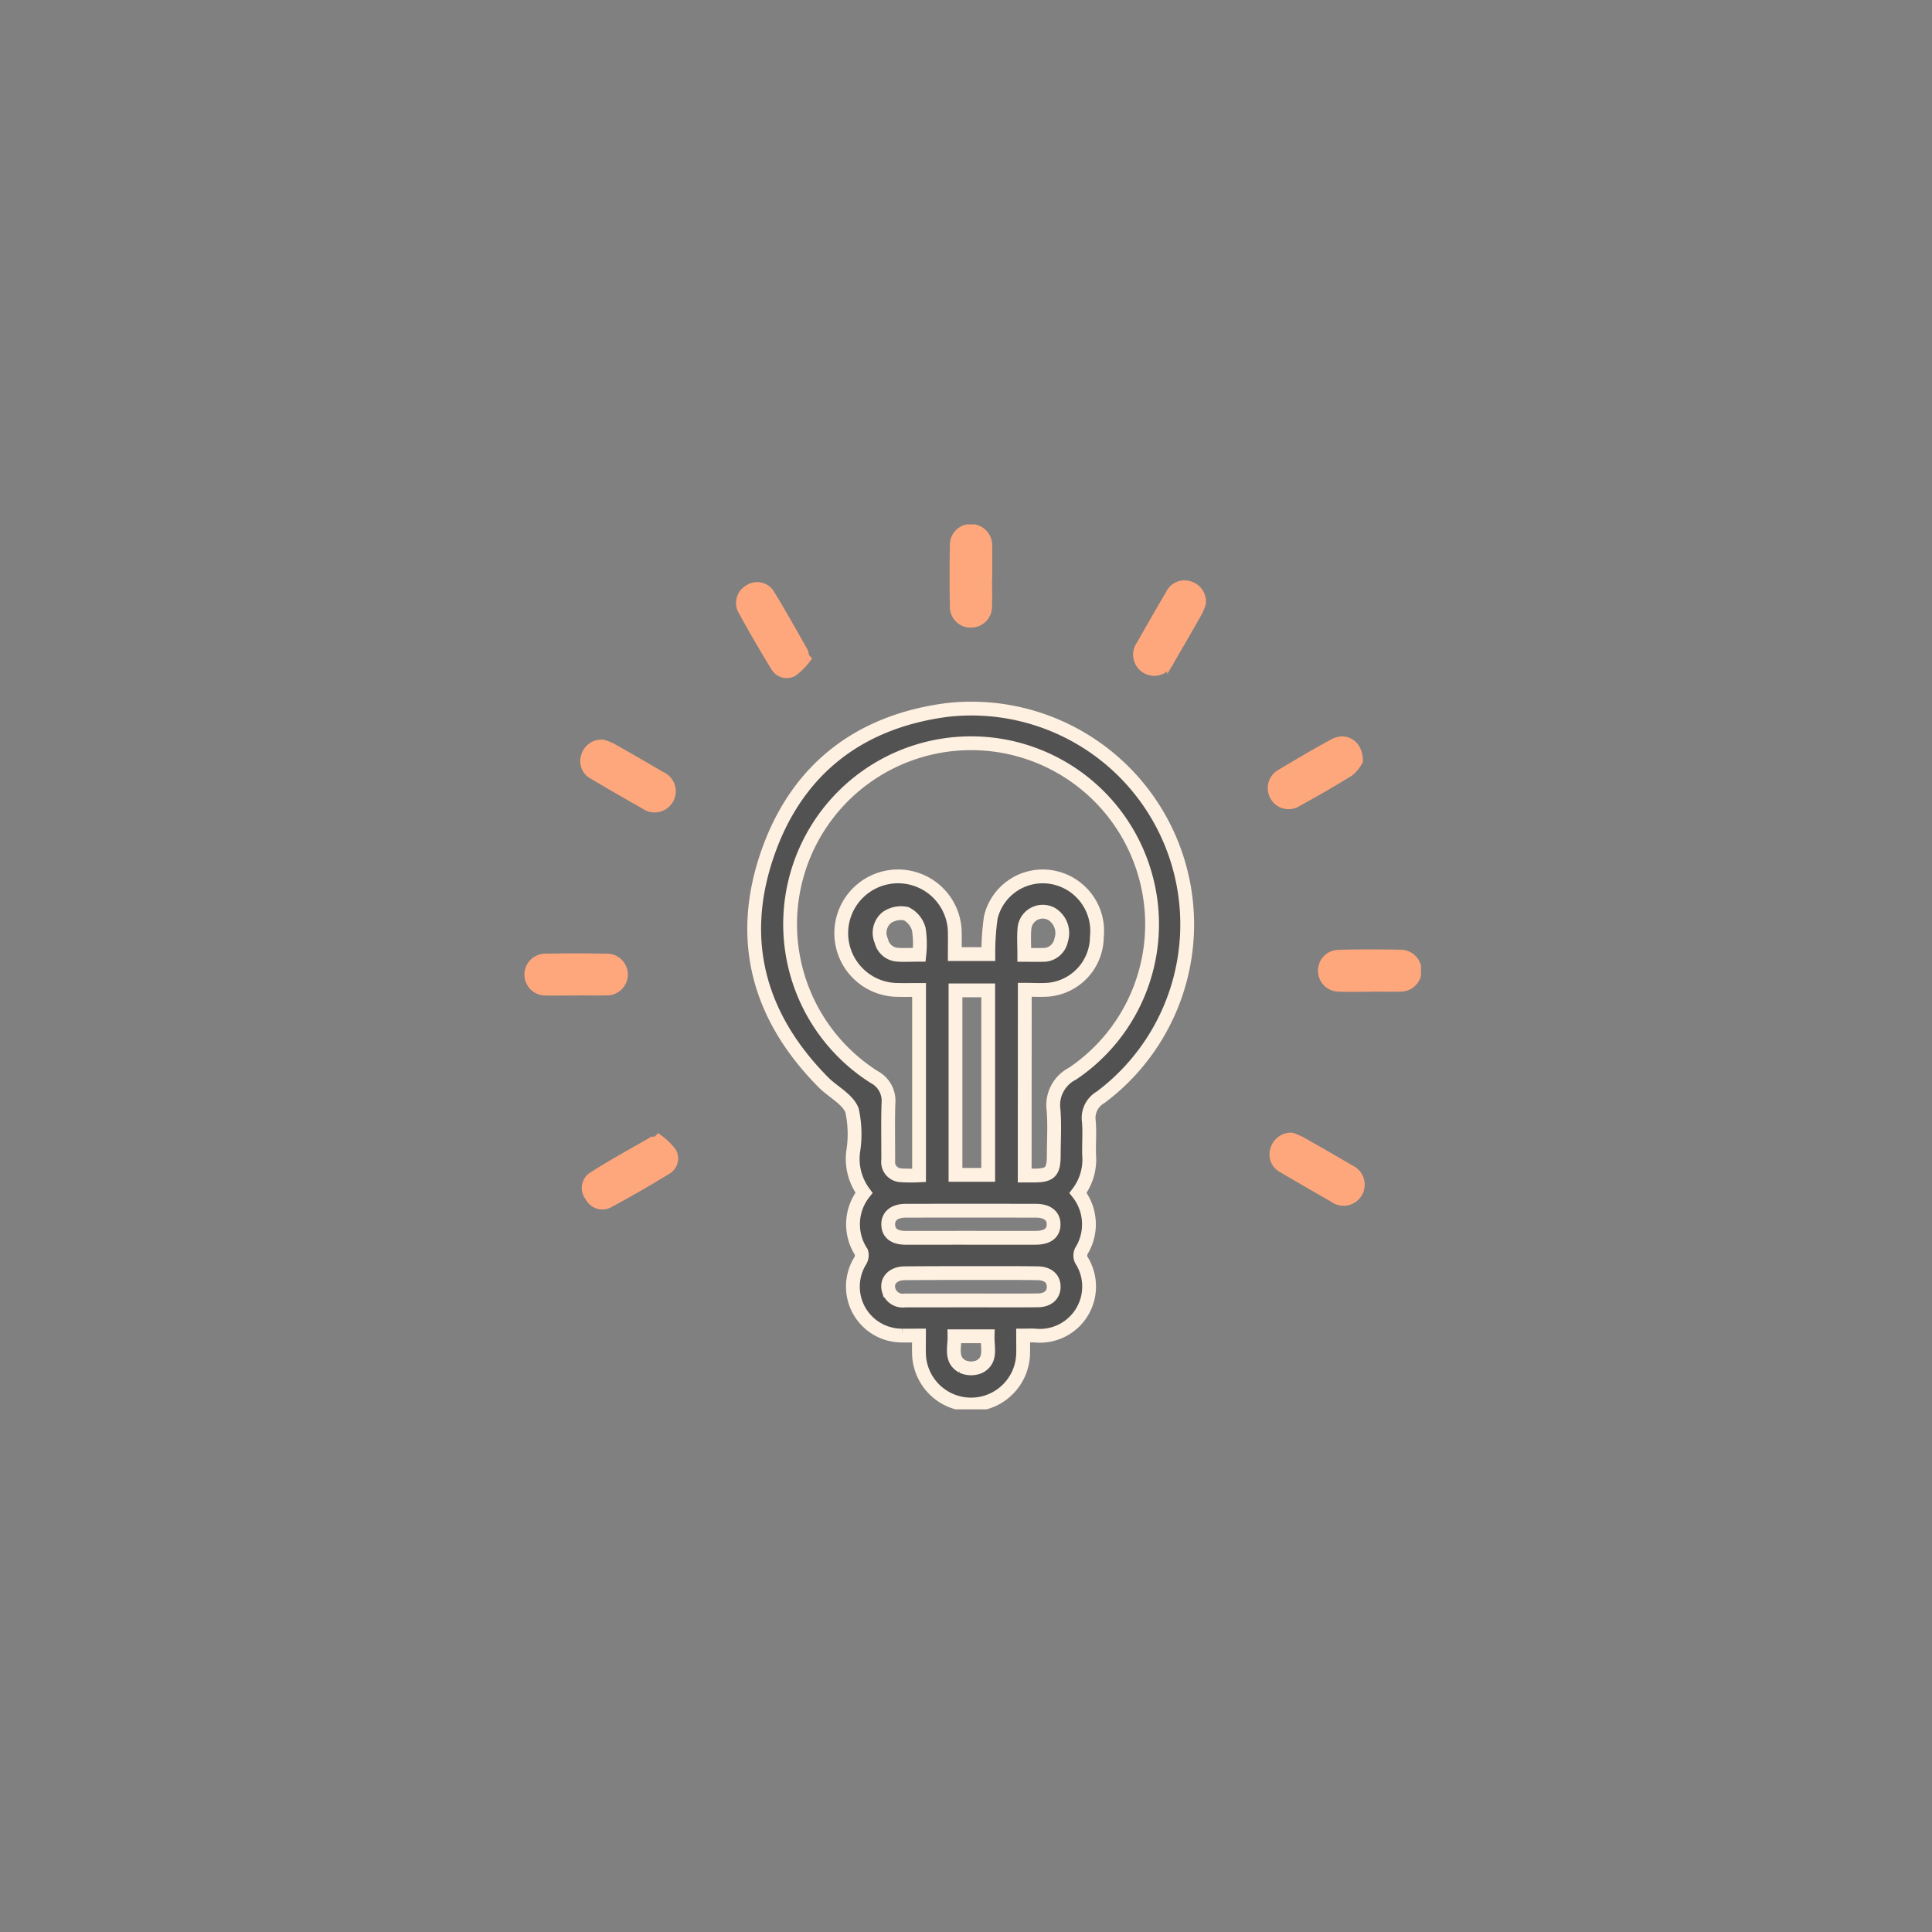<svg xmlns="http://www.w3.org/2000/svg" xmlns:xlink="http://www.w3.org/1999/xlink" width="140" height="140" viewBox="0 0 140 140">
  <rect x="0" y="0" width="140" height="140" fill="#808080" stroke="none"/>
  <defs>
    <clipPath id="clip-path">
      <rect id="Rectángulo_1655" data-name="Rectángulo 1655" width="64.97" height="64.127" fill="none"/>
    </clipPath>
  </defs>
  <g id="Knowledge_Reason" data-name="Knowledge &amp; Reason" transform="translate(-923 -1526)">
    <g id="Grupo_5093" data-name="Grupo 5093" transform="translate(961 1564)">
      <g id="Grupo_5048" data-name="Grupo 5048" transform="translate(0 0)" clip-path="url(#clip-path)">
        <path id="Trazado_63317" data-name="Trazado 63317" d="M41.653,49.669a3.673,3.673,0,0,1,.236,4.215.745.745,0,0,0,0,.641,3.571,3.571,0,0,1-3.371,5.481c-.244-.013-.491,0-.845,0,0,.479.011.894,0,1.307a3.774,3.774,0,0,1-7.546.009c-.012-.395,0-.79,0-1.315-.441,0-.827.011-1.212,0a3.547,3.547,0,0,1-3.05-5.408.792.792,0,0,0,.085-.638,3.677,3.677,0,0,1,.191-4.3,4.11,4.11,0,0,1-.787-2.957,8.063,8.063,0,0,0-.082-3.031c-.339-.816-1.382-1.324-2.068-2.014-4.606-4.637-6.2-10.146-4.12-16.363s6.614-9.784,13.1-10.625a15.64,15.64,0,0,1,11.1,28.072,1.719,1.719,0,0,0-.852,1.709c.075.815,0,1.644.023,2.465a3.986,3.986,0,0,1-.792,2.757m-3.866-1.258H38.4c1.232.008,1.492-.247,1.494-1.474,0-1.1.074-2.2-.018-3.285a2.556,2.556,0,0,1,1.367-2.618,13.049,13.049,0,0,0,5.347-14.146,13.113,13.113,0,1,0-19.7,14.391,1.943,1.943,0,0,1,1.024,1.9c-.046,1.369-.011,2.74-.016,4.109a.962.962,0,0,0,.872,1.1,11.171,11.171,0,0,0,1.362.011V34.961c-.529,0-1.02.013-1.511,0a4.114,4.114,0,1,1,4.1-4.237c.013.541,0,1.081,0,1.639h2.432a17.968,17.968,0,0,1,.177-2.65,3.867,3.867,0,0,1,4.261-2.947,3.956,3.956,0,0,1,3.425,4.351,3.864,3.864,0,0,1-3.491,3.825c-.561.044-1.13.006-1.731.006Zm-5.014-.05h2.37V34.994h-2.37Zm1.188,9.1v0c1.593,0,3.185.012,4.778-.005.732-.007,1.152-.4,1.15-.993s-.424-.959-1.167-.971c-1.17-.017-2.339-.016-3.51-.015-2.04,0-4.081,0-6.122.015-.858.007-1.362.568-1.151,1.247a1.062,1.062,0,0,0,1.169.726h4.853m-.1-4.538c1.567,0,3.134,0,4.7,0,.87,0,1.312-.33,1.32-.962s-.453-1-1.3-1q-4.7-.008-9.4,0c-.835,0-1.3.384-1.283,1.014.016.612.446.947,1.258.95,1.567.007,3.133,0,4.7,0M30.151,32.412a7.279,7.279,0,0,0-.038-1.859,1.807,1.807,0,0,0-.907-1.116,1.824,1.824,0,0,0-1.408.277,1.428,1.428,0,0,0-.4,1.695,1.291,1.291,0,0,0,1.174,1c.49.042.986.008,1.58.008m7.608.01c.5,0,.919.008,1.335,0a1.318,1.318,0,0,0,1.336-1.075,1.624,1.624,0,0,0-.685-1.886,1.332,1.332,0,0,0-1.977,1.069c-.048.588-.009,1.184-.009,1.893M35.1,60.06h-2.4c.013.819-.306,1.706.572,2.187a1.517,1.517,0,0,0,1.243.007c.886-.472.569-1.366.589-2.195" transform="translate(-1.534 -1.227)" fill="#525252"/>
        <path id="Trazado_63318" data-name="Trazado 63318" d="M41.653,49.669a3.673,3.673,0,0,1,.236,4.215.745.745,0,0,0,0,.641,3.571,3.571,0,0,1-3.371,5.481c-.244-.013-.491,0-.845,0,0,.479.011.894,0,1.307a3.774,3.774,0,0,1-7.546.009c-.012-.395,0-.79,0-1.315-.441,0-.827.011-1.212,0a3.547,3.547,0,0,1-3.05-5.408.792.792,0,0,0,.085-.638,3.677,3.677,0,0,1,.191-4.3,4.11,4.11,0,0,1-.787-2.957,8.063,8.063,0,0,0-.082-3.031c-.339-.816-1.382-1.324-2.068-2.014-4.606-4.637-6.2-10.146-4.12-16.363s6.614-9.784,13.1-10.625a15.64,15.64,0,0,1,11.1,28.072,1.719,1.719,0,0,0-.852,1.709c.075.815,0,1.644.023,2.465A3.986,3.986,0,0,1,41.653,49.669Zm-3.866-1.258H38.4c1.232.008,1.492-.247,1.494-1.474,0-1.1.074-2.2-.018-3.285a2.556,2.556,0,0,1,1.367-2.618,13.049,13.049,0,0,0,5.347-14.146,13.113,13.113,0,1,0-19.7,14.391,1.943,1.943,0,0,1,1.024,1.9c-.046,1.369-.011,2.74-.016,4.109a.962.962,0,0,0,.872,1.1,11.171,11.171,0,0,0,1.362.011V34.961c-.529,0-1.02.013-1.511,0a4.114,4.114,0,1,1,4.1-4.237c.013.541,0,1.081,0,1.639h2.432a17.968,17.968,0,0,1,.177-2.65,3.867,3.867,0,0,1,4.261-2.947,3.956,3.956,0,0,1,3.425,4.351,3.864,3.864,0,0,1-3.491,3.825c-.561.044-1.13.006-1.731.006Zm-5.014-.05h2.37V34.994h-2.37Zm1.188,9.1v0c1.593,0,3.185.012,4.778-.005.732-.007,1.152-.4,1.15-.993s-.424-.959-1.167-.971c-1.17-.017-2.339-.016-3.51-.015-2.04,0-4.081,0-6.122.015-.858.007-1.362.568-1.151,1.247a1.062,1.062,0,0,0,1.169.726Zm-.1-4.538c1.567,0,3.134,0,4.7,0,.87,0,1.312-.33,1.32-.962s-.453-1-1.3-1q-4.7-.008-9.4,0c-.835,0-1.3.384-1.283,1.014.016.612.446.947,1.258.95C30.728,52.927,32.295,52.922,33.861,52.921ZM30.151,32.412a7.279,7.279,0,0,0-.038-1.859,1.807,1.807,0,0,0-.907-1.116,1.824,1.824,0,0,0-1.408.277,1.428,1.428,0,0,0-.4,1.695,1.291,1.291,0,0,0,1.174,1C29.06,32.446,29.556,32.412,30.151,32.412Zm7.608.01c.5,0,.919.008,1.335,0a1.318,1.318,0,0,0,1.336-1.075,1.624,1.624,0,0,0-.685-1.886,1.332,1.332,0,0,0-1.977,1.069C37.72,31.116,37.758,31.712,37.758,32.422ZM35.1,60.06h-2.4c.013.819-.306,1.706.572,2.187a1.517,1.517,0,0,0,1.243.007C35.4,61.782,35.077,60.888,35.1,60.06Z" transform="translate(-1.534 -1.227)" fill="none" stroke="#fff1e2" stroke-width="1"/>
        <path id="Trazado_63319" data-name="Trazado 63319" d="M36.5,3.793c0,.7.022,1.393-.005,2.087A1.27,1.27,0,0,1,35.234,7.25,1.252,1.252,0,0,1,33.948,5.9q-.048-2.162,0-4.324a1.249,1.249,0,0,1,1.3-1.329,1.285,1.285,0,0,1,1.26,1.38c.019.372.005.745.005,1.118,0,.348,0,.7,0,1.044H36.5" transform="translate(-2.863 -0.021)" fill="#ffa77c"/>
        <path id="Trazado_63320" data-name="Trazado 63320" d="M36.5,3.793c0,.7.022,1.393-.005,2.087A1.27,1.27,0,0,1,35.234,7.25,1.252,1.252,0,0,1,33.948,5.9q-.048-2.162,0-4.324a1.249,1.249,0,0,1,1.3-1.329,1.285,1.285,0,0,1,1.26,1.38c.019.372.005.745.005,1.118,0,.348,0,.7,0,1.044Z" transform="translate(-2.863 -0.021)" fill="none" stroke="#ffa77c" stroke-width="0.5"/>
        <path id="Trazado_63321" data-name="Trazado 63321" d="M10.128,48.534a4.615,4.615,0,0,1,1.036,1,1.03,1.03,0,0,1-.365,1.392c-1.4.853-2.812,1.679-4.259,2.446a1.1,1.1,0,0,1-1.479-.508,1.072,1.072,0,0,1,.19-1.547c1.414-.916,2.9-1.722,4.36-2.563a1.081,1.081,0,0,1,.365-.058l.152-.157" transform="translate(-0.407 -4.095)" fill="#ffa77c"/>
        <path id="Trazado_63322" data-name="Trazado 63322" d="M10.128,48.534a4.615,4.615,0,0,1,1.036,1,1.03,1.03,0,0,1-.365,1.392c-1.4.853-2.812,1.679-4.259,2.446a1.1,1.1,0,0,1-1.479-.508,1.072,1.072,0,0,1,.19-1.547c1.414-.916,2.9-1.722,4.36-2.563a1.081,1.081,0,0,1,.365-.058Z" transform="translate(-0.407 -4.095)" fill="none" stroke="#ffa77c" stroke-width="0.5"/>
        <path id="Trazado_63323" data-name="Trazado 63323" d="M60.614,48.414a5.416,5.416,0,0,1,.716.3q1.784,1.007,3.55,2.044a1.281,1.281,0,1,1-1.283,2.2Q61.75,51.9,59.921,50.828a1.207,1.207,0,0,1-.623-1.453,1.307,1.307,0,0,1,1.316-.961" transform="translate(-4.999 -4.085)" fill="#ffa77c"/>
        <path id="Trazado_63324" data-name="Trazado 63324" d="M60.614,48.414a5.416,5.416,0,0,1,.716.3q1.784,1.007,3.55,2.044a1.281,1.281,0,1,1-1.283,2.2Q61.75,51.9,59.921,50.828a1.207,1.207,0,0,1-.623-1.453A1.307,1.307,0,0,1,60.614,48.414Z" transform="translate(-4.999 -4.085)" fill="none" stroke="#ffa77c" stroke-width="0.5"/>
        <path id="Trazado_63325" data-name="Trazado 63325" d="M21.959,10.142a4.817,4.817,0,0,1-1.019,1.026,1.03,1.03,0,0,1-1.386-.384C18.71,9.409,17.9,8.014,17.13,6.6a1.214,1.214,0,0,1,.513-1.557,1.18,1.18,0,0,1,1.609.277c.861,1.392,1.654,2.826,2.464,4.249a1.607,1.607,0,0,1,.107.429l.136.147" transform="translate(-1.436 -0.409)" fill="#ffa77c"/>
        <path id="Trazado_63326" data-name="Trazado 63326" d="M21.959,10.142a4.817,4.817,0,0,1-1.019,1.026,1.03,1.03,0,0,1-1.386-.384C18.71,9.409,17.9,8.014,17.13,6.6a1.214,1.214,0,0,1,.513-1.557,1.18,1.18,0,0,1,1.609.277c.861,1.392,1.654,2.826,2.464,4.249a1.607,1.607,0,0,1,.107.429Z" transform="translate(-1.436 -0.409)" fill="none" stroke="#ffa77c" stroke-width="0.5"/>
        <path id="Trazado_63327" data-name="Trazado 63327" d="M3.728,36.775c-.721,0-1.441.015-2.162,0a1.265,1.265,0,1,1-.057-2.53c1.49-.032,2.981-.028,4.471,0a1.261,1.261,0,1,1-.016,2.521c-.744.023-1.491,0-2.236,0Z" transform="translate(-0.021 -2.887)" fill="#ffa77c"/>
        <path id="Trazado_63328" data-name="Trazado 63328" d="M3.728,36.775c-.721,0-1.441.015-2.162,0a1.265,1.265,0,1,1-.057-2.53c1.49-.032,2.981-.028,4.471,0a1.261,1.261,0,1,1-.016,2.521c-.744.023-1.491,0-2.236,0Z" transform="translate(-0.021 -2.887)" fill="none" stroke="#ffa77c" stroke-width="0.5"/>
        <path id="Trazado_63329" data-name="Trazado 63329" d="M65.5,18.585a2.714,2.714,0,0,1-.654.826c-1.238.781-2.516,1.5-3.8,2.213a1.253,1.253,0,0,1-1.758-.411,1.275,1.275,0,0,1,.5-1.793c1.258-.751,2.521-1.5,3.808-2.193.917-.5,1.915.107,1.9,1.358" transform="translate(-4.987 -1.439)" fill="#ffa77c"/>
        <path id="Trazado_63330" data-name="Trazado 63330" d="M65.5,18.585a2.714,2.714,0,0,1-.654.826c-1.238.781-2.516,1.5-3.8,2.213a1.253,1.253,0,0,1-1.758-.411,1.275,1.275,0,0,1,.5-1.793c1.258-.751,2.521-1.5,3.808-2.193C64.511,16.731,65.508,17.334,65.5,18.585Z" transform="translate(-4.987 -1.439)" fill="none" stroke="#ffa77c" stroke-width="0.5"/>
        <path id="Trazado_63331" data-name="Trazado 63331" d="M53.219,6.142a4.41,4.41,0,0,1-.26.64q-1.008,1.783-2.044,3.55A1.282,1.282,0,1,1,48.7,9.077q1.041-1.85,2.12-3.679a1.215,1.215,0,0,1,1.516-.623,1.264,1.264,0,0,1,.884,1.366" transform="translate(-4.09 -0.397)" fill="#ffa77c"/>
        <path id="Trazado_63332" data-name="Trazado 63332" d="M53.219,6.142a4.41,4.41,0,0,1-.26.64q-1.008,1.783-2.044,3.55A1.282,1.282,0,1,1,48.7,9.077q1.041-1.85,2.12-3.679a1.215,1.215,0,0,1,1.516-.623A1.264,1.264,0,0,1,53.219,6.142Z" transform="translate(-4.09 -0.397)" fill="none" stroke="#ffa77c" stroke-width="0.5"/>
        <path id="Trazado_63333" data-name="Trazado 63333" d="M6.109,17.311a4.205,4.205,0,0,1,.659.257q1.783,1.007,3.548,2.045a1.282,1.282,0,1,1-1.235,2.226Q7.2,20.781,5.343,19.677a1.188,1.188,0,0,1-.576-1.469,1.27,1.27,0,0,1,1.342-.9" transform="translate(-0.397 -1.461)" fill="#ffa77c"/>
        <path id="Trazado_63334" data-name="Trazado 63334" d="M6.109,17.311a4.205,4.205,0,0,1,.659.257q1.783,1.007,3.548,2.045a1.282,1.282,0,1,1-1.235,2.226Q7.2,20.781,5.343,19.677a1.188,1.188,0,0,1-.576-1.469A1.27,1.27,0,0,1,6.109,17.311Z" transform="translate(-0.397 -1.461)" fill="none" stroke="#ffa77c" stroke-width="0.5"/>
        <path id="Trazado_63335" data-name="Trazado 63335" d="M66.589,36.476c-.745,0-1.492.027-2.234-.007a1.266,1.266,0,1,1-.025-2.532c1.49-.038,2.98-.037,4.47-.005a1.268,1.268,0,1,1-.05,2.534c-.72.022-1.44,0-2.161,0Z" transform="translate(-5.322 -2.861)" fill="#ffa77c"/>
        <path id="Trazado_63336" data-name="Trazado 63336" d="M66.589,36.476c-.745,0-1.492.027-2.234-.007a1.266,1.266,0,1,1-.025-2.532c1.49-.038,2.98-.037,4.47-.005a1.268,1.268,0,1,1-.05,2.534c-.72.022-1.44,0-2.161,0Z" transform="translate(-5.322 -2.861)" fill="none" stroke="#ffa77c" stroke-width="0.5"/>
      </g>
    </g>
    <rect id="Rectángulo_1714" data-name="Rectángulo 1714" width="140" height="140" transform="translate(923 1526)" fill="none"/>
  </g>
</svg>
